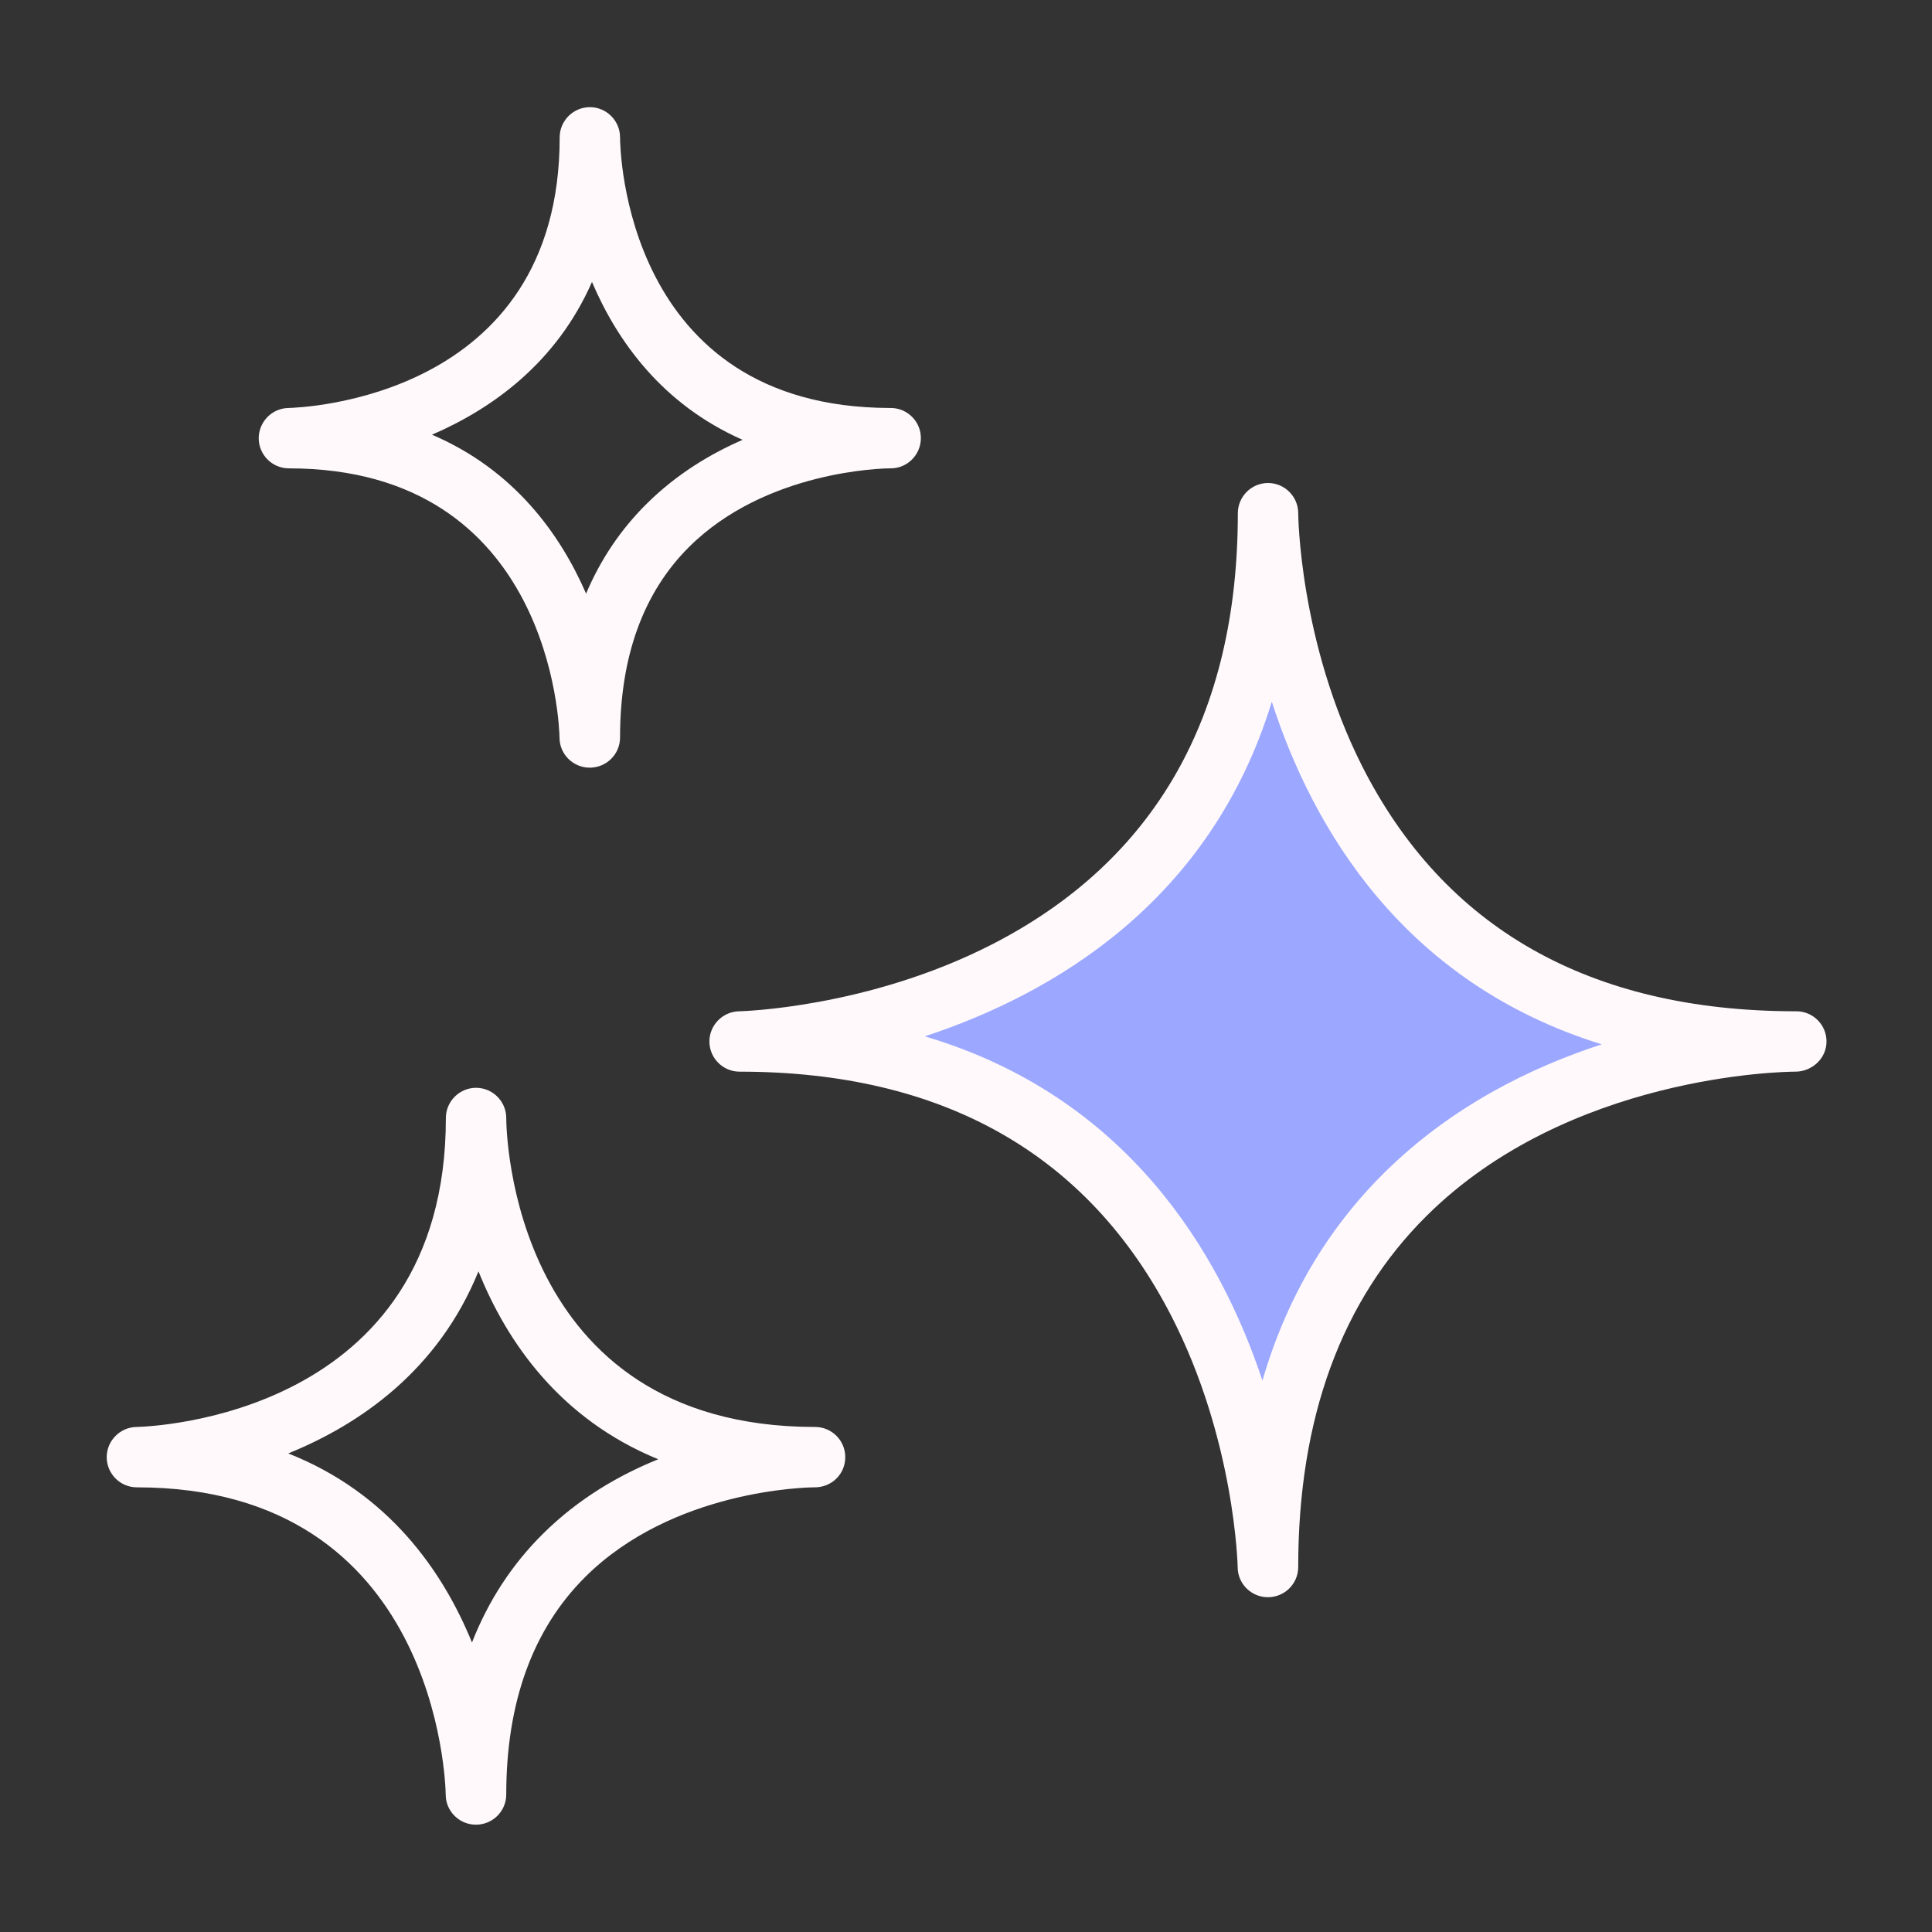 <?xml version="1.0" encoding="UTF-8"?>
<svg id="Layer_1" data-name="Layer 1" xmlns="http://www.w3.org/2000/svg" viewBox="0 0 128 128">
  <rect x="0" y="0" width="128" height="128" fill="#333333" stroke="none"/>
  <defs>
    <style>
      .cls-1 {
        fill: #fff9fc;
      }

      .cls-2 {
        fill: #9ca8ff;
      }
    </style>
  </defs>
  <path class="cls-1" d="M39.07,50.86c-1.09,0-1.99-.88-2-1.97-.01-.72-.51-17.86-17.93-17.86-1.1,0-1.99-.89-2-1.98,0-1.1.87-2,1.97-2.02.77-.02,17.97-.58,17.97-17.93,0-1.1.9-2,2-2s2,.9,2,2c0,.73.28,17.89,17.87,17.93.04,0,.07,0,.08,0,1.1.01,1.99.91,1.98,2.01s-.9,1.99-2,1.99h-.04c-.45,0-8.22.14-13.31,5.2-3.04,3.02-4.58,7.27-4.58,12.63,0,1.1-.89,1.99-1.99,2h-.01ZM28.62,28.8c5.42,2.32,8.48,6.55,10.21,10.53.96-2.27,2.3-4.26,4.03-5.97,1.96-1.94,4.18-3.28,6.34-4.22-5.31-2.34-8.3-6.52-9.98-10.46-2.36,5.37-6.62,8.4-10.6,10.12Z"/>
  <path class="cls-1" d="M31.53,120.89c-1.09,0-1.99-.88-2-1.97-.01-.83-.57-20.38-20.46-20.38-1.1,0-1.99-.89-2-1.98s.87-2,1.97-2.02c.86-.02,20.5-.65,20.5-20.47,0-1.1.9-2,2-2s2,.9,2,2c0,.83.31,20.42,20.39,20.47h.09c1.1.01,1.99.91,1.98,2.01,0,1.12-.91,2-2.04,1.99-.52,0-9.37.16-15.18,5.93-3.48,3.46-5.24,8.31-5.24,14.42,0,1.1-.89,1.99-1.99,2h-.01ZM19.09,96.29c6.66,2.63,10.25,7.8,12.18,12.53,1.08-2.76,2.65-5.17,4.71-7.21,2.35-2.33,5.05-3.89,7.63-4.93-6.52-2.67-10.03-7.77-11.91-12.45-2.68,6.59-7.88,10.15-12.62,12.07Z"/>
  <g>
    <path class="cls-2" d="M49,69s35-.57,35-35c0,0,0,35,35,35,0,0-35-.35-35,34.82,0,0-.45-34.82-35-34.82Z"/>
    <path class="cls-1" d="M84,105.82c-1.09,0-1.99-.88-2-1.97,0-.08-.18-8.45-4.39-16.65-5.52-10.75-15.15-16.2-28.61-16.2-1.1,0-1.99-.89-2-1.98s.87-2,1.97-2.02c.1,0,8.51-.21,16.75-4.43,10.81-5.54,16.29-15.15,16.29-28.57,0-1.1.9-2,2-2s2,.9,2,2c0,.08.07,8.49,4.22,16.73,5.44,10.76,15.07,16.24,28.65,16.27h.15c1.1.01,1.99.91,1.98,2.01,0,1.12-.97,1.99-2.06,1.99-.85,0-15.05.24-24.43,9.55-5.65,5.6-8.51,13.43-8.51,23.27,0,1.1-.89,1.99-1.99,2h-.01ZM61.27,68.66c13.42,3.98,19.56,14.35,22.37,22.81,1.57-5.4,4.27-10.01,8.08-13.78,4.43-4.38,9.69-6.97,14.4-8.5-13.16-4.08-19.15-14.32-21.86-22.7-4.07,13.29-14.52,19.38-22.99,22.17Z"/>
  </g>
</svg>